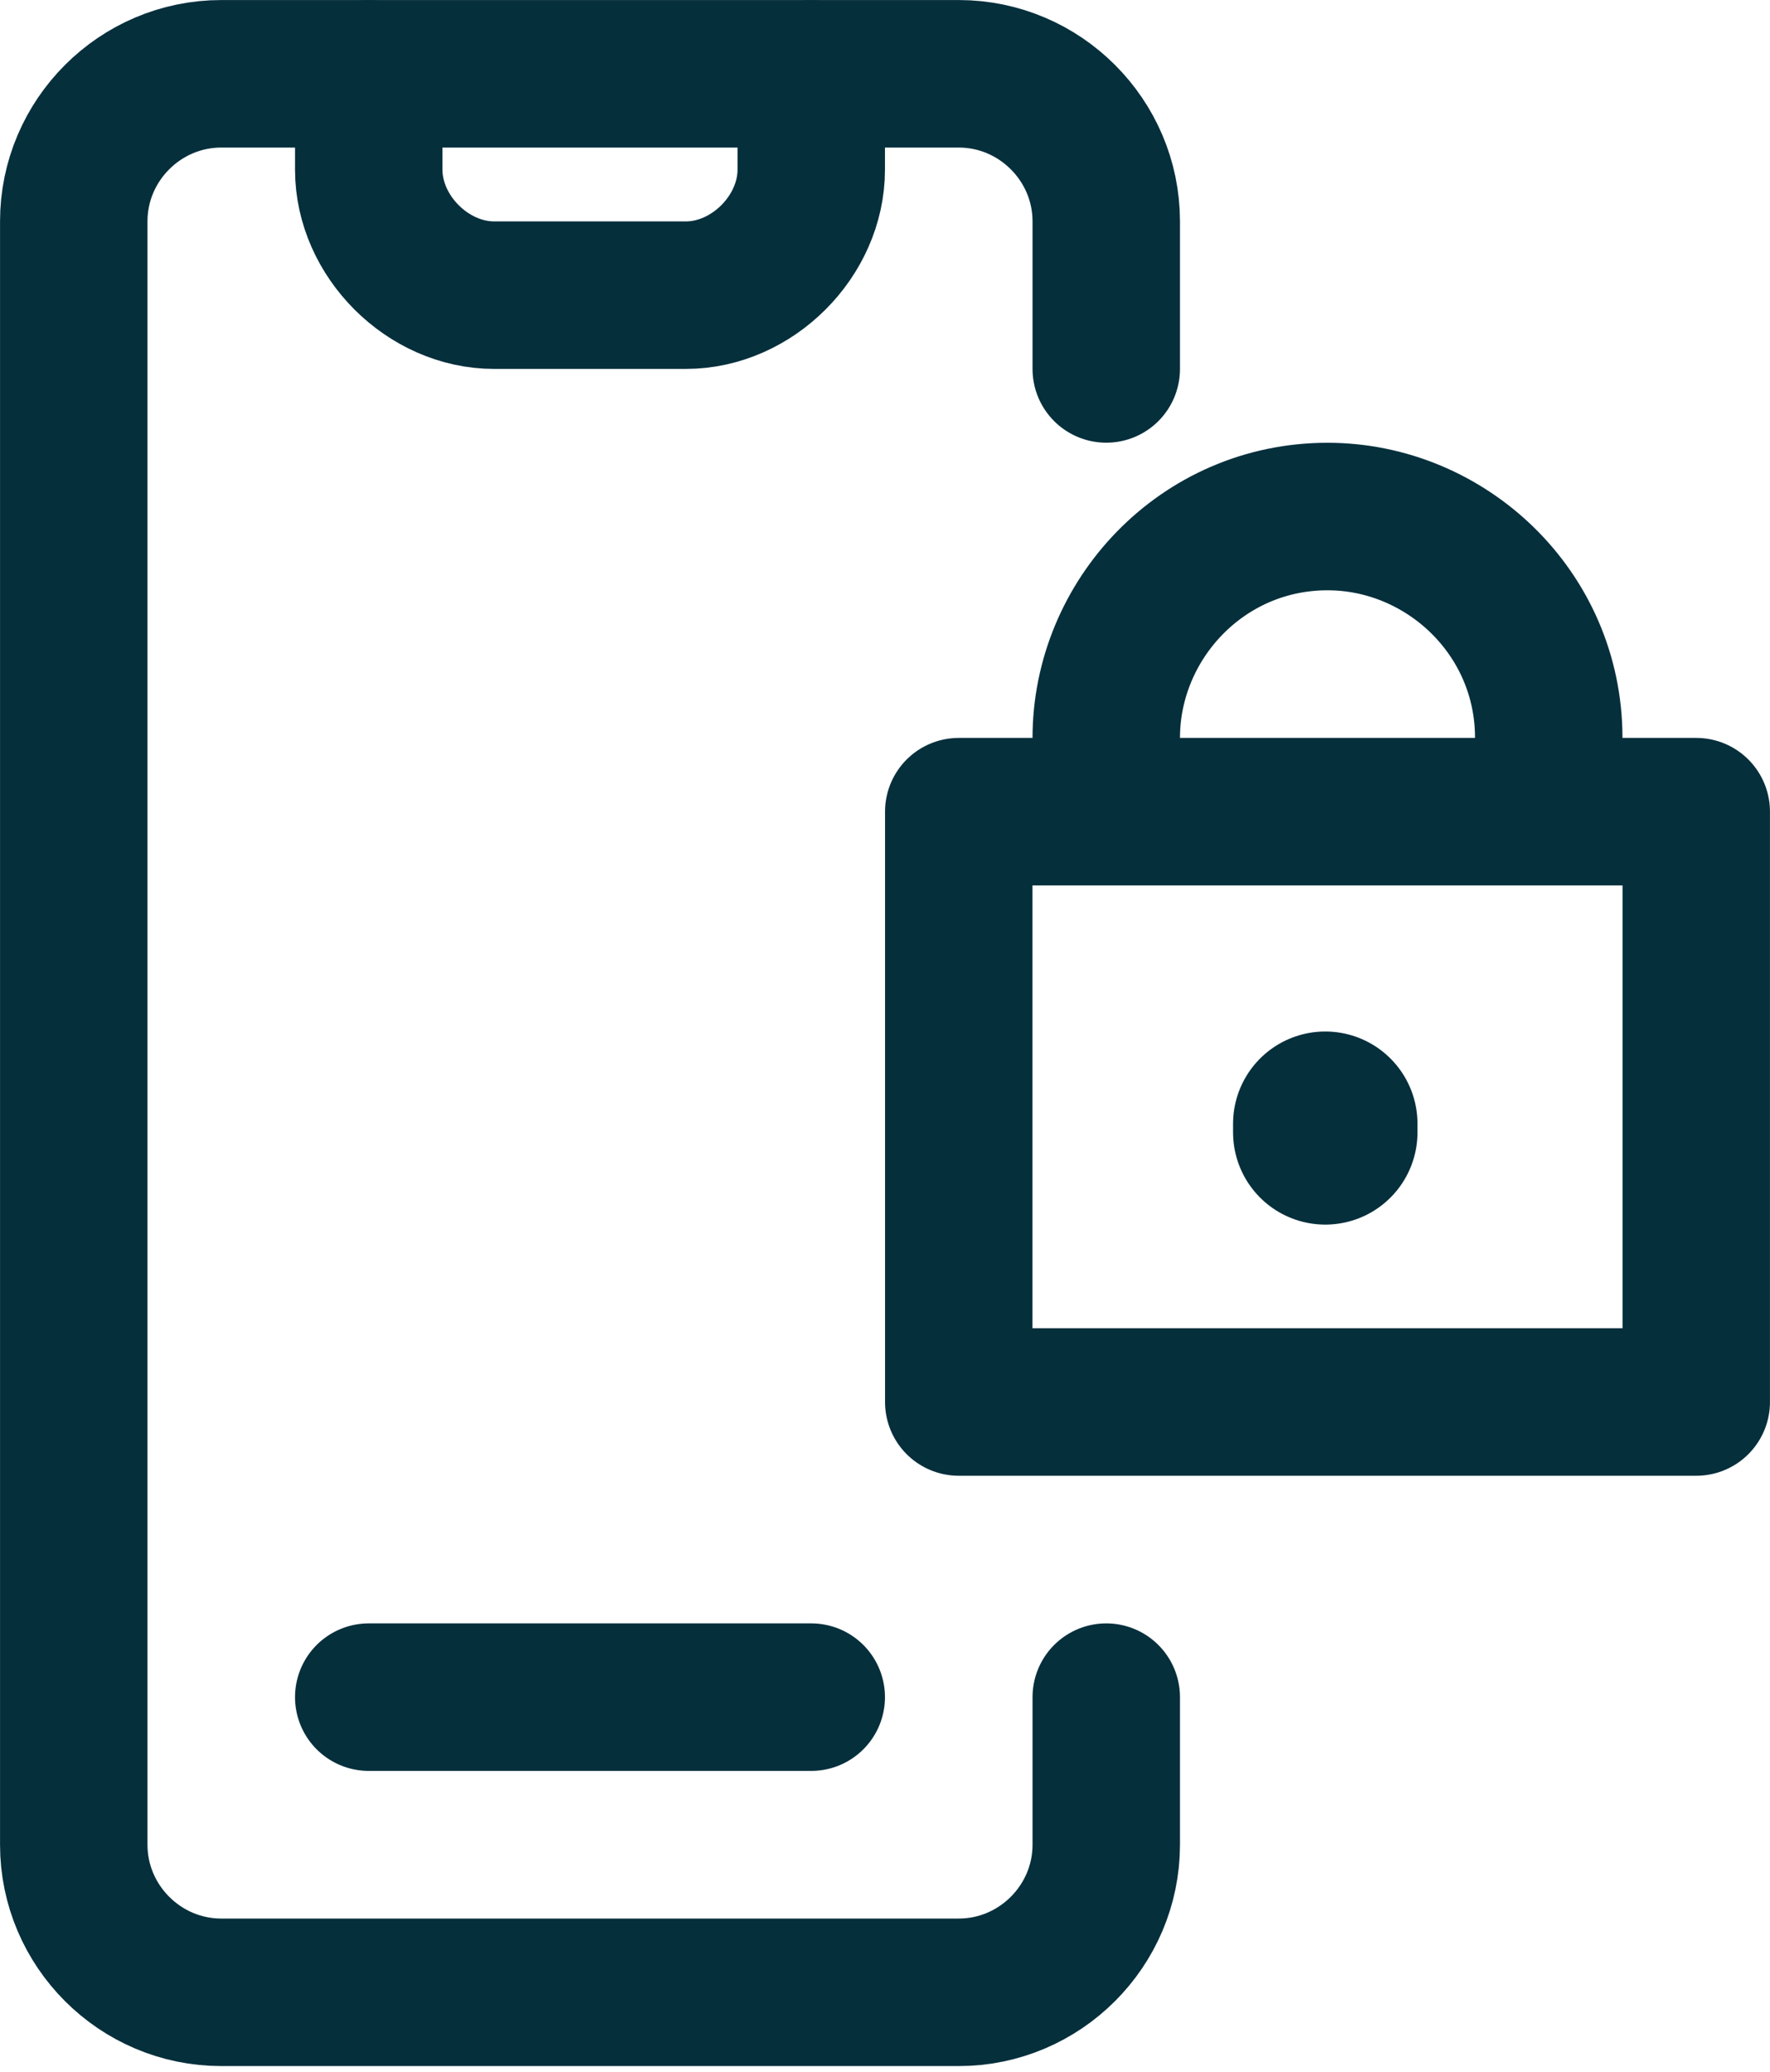 <?xml version="1.0" encoding="UTF-8" standalone="no"?> <svg xmlns="http://www.w3.org/2000/svg" xmlns:xlink="http://www.w3.org/1999/xlink" xmlns:serif="http://www.serif.com/" width="100%" height="100%" viewBox="0 0 100 117" version="1.1" xml:space="preserve" style="fill-rule:evenodd;clip-rule:evenodd;stroke-linecap:round;stroke-linejoin:round;stroke-miterlimit:10;"><path d="M45.833,4.167l0,5.416c0,3.75 -3.333,7.084 -7.083,7.084l-10.833,-0c-3.75,-0 -7.084,-3.334 -7.084,-7.084l0,-5.416" style="fill:none;fill-rule:nonzero;stroke:#062f3c;stroke-width:8.33px;"></path><path d="M62.5,20.833l0,-8.333c0,-4.583 -3.75,-8.333 -8.333,-8.333l-41.667,-0c-4.583,-0 -8.333,3.75 -8.333,8.333l-0,91.667c-0,4.583 3.75,8.333 8.333,8.333l41.667,0c4.583,0 8.333,-3.75 8.333,-8.333l0,-8.334" style="fill:none;fill-rule:nonzero;stroke:#062f3c;stroke-width:8.33px;"></path><path d="M62.5,45.833l33.333,0l0,33.334l-41.666,-0l-0,-33.334l8.333,0l0,-4.166c0,-6.667 5.417,-12.5 12.5,-12.5c6.667,-0 12.5,5.416 12.5,12.5l0,4.166" style="fill:none;fill-rule:nonzero;stroke:#062f3c;stroke-width:8.33px;"></path><path d="M74.874,63.456l-0,0.484" style="fill:none;fill-rule:nonzero;stroke:#062f3c;stroke-width:10.42px;"></path><path d="M20.833,95.833l25,0" style="fill:none;fill-rule:nonzero;stroke:#062f3c;stroke-width:8.33px;"></path></svg> 